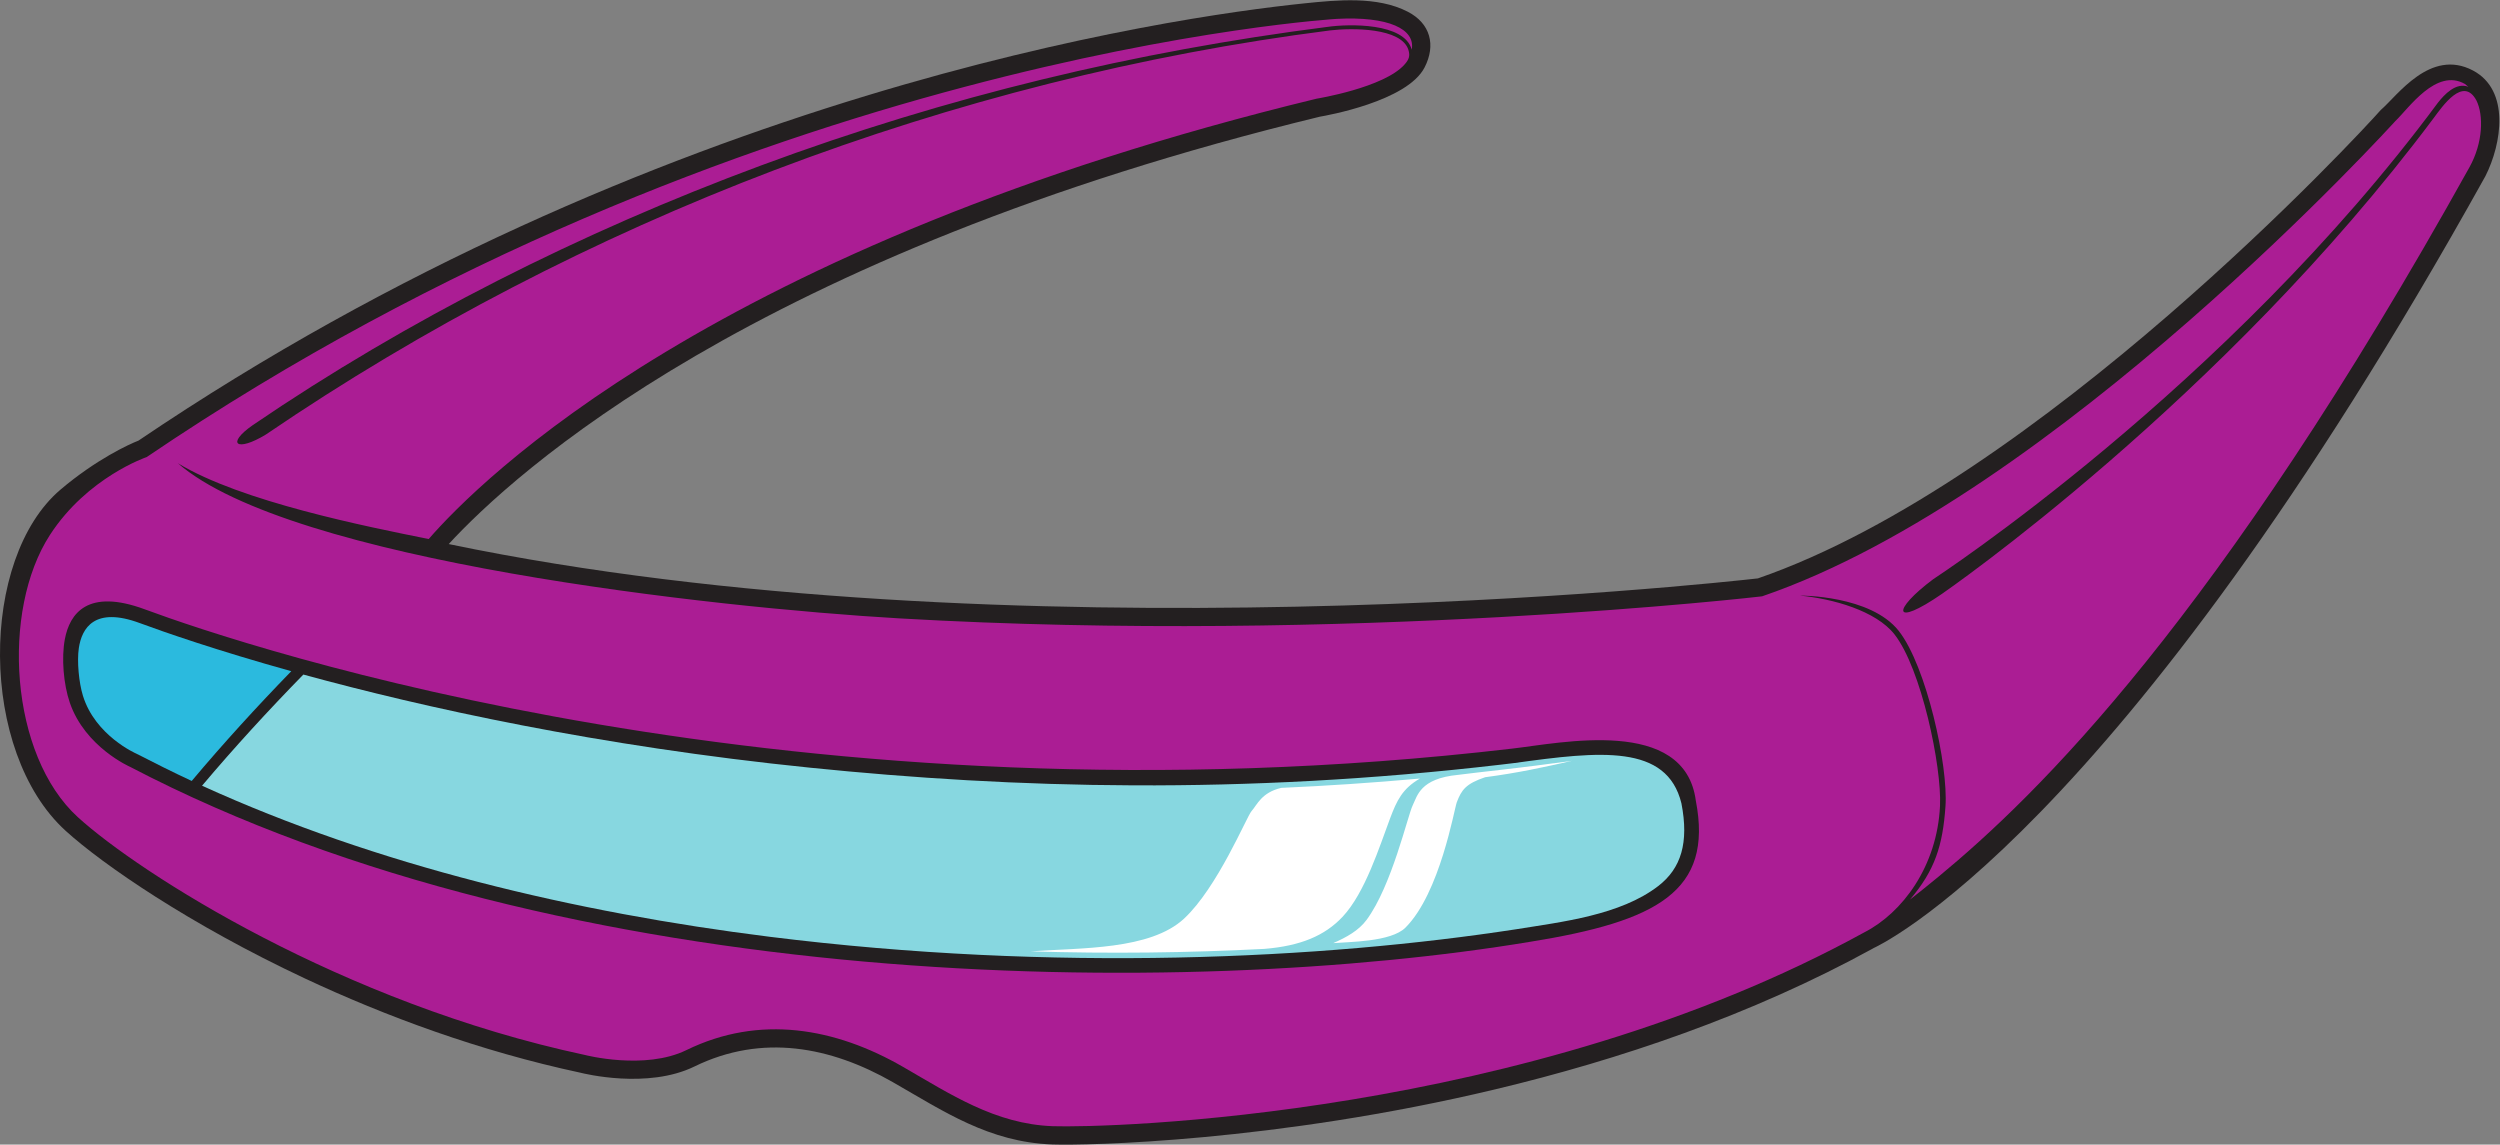 <?xml version="1.0" encoding="UTF-8" standalone="no"?>
<svg
   xmlns:dc="http://purl.org/dc/elements/1.1/"
   xmlns:cc="http://creativecommons.org/ns#"
   xmlns:rdf="http://www.w3.org/1999/02/22-rdf-syntax-ns#"
   xmlns:svg="http://www.w3.org/2000/svg"
   xmlns="http://www.w3.org/2000/svg"
   viewBox="0 0 909.147 416.253"
   height="416.253"
   width="909.147"
   xml:space="preserve"
   id="svg2"
   version="1.1"><rect x="0" y="0" width="909.147" height="416.253" fill="#808080" stroke="none"/><defs
     id="defs6" /><g
     transform="matrix(1.333,0,0,-1.333,0,416.253)"
     id="g10"><g
       transform="scale(0.1)"
       id="g12"><path
         id="path14"
         style="fill:#231f20;fill-opacity:1;fill-rule:evenodd;stroke:none"
         d="m 377.637,1920.55 c 1409.823,954.11 2819.903,1155.5 3179.023,1192.75 90.92,9.43 200.61,20.48 284.02,-22.66 61.55,-31.84 77.3,-90.97 45.65,-152.17 -47.74,-92.3 -268.2,-131.2 -285.58,-134.14 -1547.5,-375.86 -2200.11,-974.28 -2376.61,-1165.93 1524.38,-317.36 3453.65,-106.97 3571.68,-93.65 767.22,265.26 1649.69,1221.29 1699.23,1277.9 45.03,38.42 134.86,169.26 251.47,107.7 101.6,-53.64 78.99,-199.48 33.96,-288.29 C 5770.85,826.77 5113.07,537.219 5110.95,535.977 l -1.18,-0.782 C 4776.48,352.07 4414.2,230.84 4079.49,150.891 3478.36,7.305 2964.88,-2.812 2870.92,0.48 2698.13,6.543 2574.31,91.133 2435.68,170.461 c -169.26,96.863 -356.59,132.918 -541.2,42.664 -128.02,-62.578 -302.96,-18.984 -310.69,-17.012 -275.9,59.114 -532.93,154.532 -751.817,257.16 C 516.98,600.969 280.043,764.348 179.133,856.094 -58.32,1071.95 -56.352,1599 165.117,1787 c 96.926,82.29 187.59,124.04 212.52,133.55 v 0" /><path
         id="path16"
         style="fill:#ab1d94;fill-opacity:1;fill-rule:evenodd;stroke:none"
         d="m 3647.15,3071.18 c 0,0 -1626.04,-96.25 -3247.002,-1195.46 0,0 -161.433,-54.54 -263.832,-212.29 C 2.207,1456.81 26.559,1062.26 212.727,893.008 379.887,741.047 932.027,386.457 1595.61,244.621 c 0,0 163.08,-42.453 276.99,13.231 199.97,97.765 406.31,60.566 590.41,-45.418 129.07,-74.297 251.91,-156.621 409.47,-162.149 144.29,-5.059 1291.35,22.109 2213.27,528.66 104.27,53.164 199.11,180.645 206.82,345.149 5.03,107.456 -51.11,375.036 -124.31,468.096 -50.58,64.31 -168.72,97.29 -258.34,105.68 0.56,0 193.24,1.3 270.12,-96.42 75.62,-96.14 135.21,-367.4 127.47,-478.352 -7.55,-108.371 -29.08,-174.766 -96.86,-254.641 25.37,19.844 45.99,36.223 77.89,62.551 266.78,220.293 760.1,697.752 1448.39,1935.272 37.71,67.82 38.62,142.62 19.12,182.22 -36.14,67.68 -92.63,-15.79 -117.35,-48.83 -577.54,-772.12 -1338.29,-1295.26 -1340.78,-1297.13 -135.75,-93.73 -137.28,-44.77 -24.19,39.76 2.49,1.89 800.45,521.09 1377.24,1300.2 17.76,22.51 49.08,56.3 82.98,43.37 -1.29,0.8 -8.01,6.94 -9.36,7.7 -78.46,44.93 -154.4,-67.93 -189.86,-101.25 0,0 -927.23,-1022.98 -1727.58,-1296.52 0,0 -1125.98,-131.3 -2354.31,-60.12 -506.52,29.34 -1662.152,157 -1967.797,423.36 172.891,-105.18 516.927,-173.16 684.437,-206.93 138.13,158.82 780.17,802.98 2421.95,1201.25 0,0 184.78,30.03 240.56,93.59 11.26,12.82 15.65,22.58 10.24,39.76 -19.09,60.54 -153.91,60.25 -214.05,52.95 -1028.26,-131.03 -2043.82,-517.32 -2902.785,-1102.4 -79.641,-48.53 -109.895,-26.01 -35.665,25.69 423.47,288.44 894.6,525.96 1386.92,708.46 507.66,188.18 1021.51,311.23 1545.44,377.98 57.21,8.13 209.56,11.91 229.26,-62.3 10.65,56.48 -63.69,91.45 -204.2,84.09 z M 176.941,1379 c 13.231,70.04 62.141,139.13 218.141,81.34 273.535,-101.3 1779.568,-607.965 3729.798,-380.02 131.64,14.95 471.07,88.64 501.48,-141.832 C 4674.49,690.293 4519.98,609.23 4175.53,553.508 3228.27,396.477 1548.59,407.168 355.668,1030.25 c 0,0 -123.383,53.52 -165.203,175.43 -17.274,50.36 -23.18,122.16 -13.524,173.32 v 0" /><path
         id="path18"
         style="fill:#87d7e0;fill-opacity:1;fill-rule:evenodd;stroke:none"
         d="M 551.211,979.141 C 1026.93,762.395 1567.07,633.516 2100.8,566.906 c 776.5,-96.914 1505.87,-60.832 2036.15,20.75 124.43,20.098 283.43,38.106 386.84,117.727 62.57,48.164 84.17,118.281 63.35,225.605 -39.72,162.352 -221.82,142.562 -455.23,110.122 l -36.77,-4.41 c -711.11,-83.126 -1329.37,-65.009 -1885.23,-8.38 -580.63,59.16 -1055.82,164.69 -1382.344,254.1 -95.257,-97.54 -187.953,-198.49 -276.355,-303.279 v 0" /><path
         id="path20"
         style="fill:#2bbade;fill-opacity:1;fill-rule:evenodd;stroke:none"
         d="m 381.332,1422.84 c -123.039,45.58 -158.129,-13.12 -166.305,-68.46 -5.257,-35.63 0.118,-93.75 11.207,-129.76 33.707,-109.37 145.325,-157.81 145.684,-157.97 50.035,-25.71 100.09,-50.79 151.109,-74.541 87.008,103.471 177.93,203.001 271.625,299.431 -204.265,56.98 -345.976,106.36 -413.32,131.3 v 0" /><path
         id="path22"
         style="fill:#ffffff;fill-opacity:1;fill-rule:evenodd;stroke:none"
         d="m 2811.74,527.258 c 213.82,-6.68 428.94,-4.063 637.66,6.738 98.3,8.047 164.67,35.613 213.5,87.742 61.29,65.422 100.62,191.653 129.49,268.457 18.18,48.332 33.45,80.957 81.35,108.528 -129.15,-11.653 -255.22,-19.993 -378.38,-25.461 -53.9,-12.657 -65.61,-46.121 -81.16,-63.614 -12.88,-14.48 -92.74,-208.554 -183.98,-293.132 -92.68,-85.95 -281.12,-79.328 -418.48,-89.258 z m 1022.56,64.785 c 94.39,94.441 132.89,323.262 140.05,342.059 12.84,33.722 24.61,50.343 77.34,68.218 89.83,11.8 160.35,27.36 236.97,44.78 -146.3,-20.5 -247.43,-30.02 -311.17,-38.39 -103.75,-9.987 -110.85,-57.694 -123.36,-82.851 -13.5,-27.136 -57.01,-219.824 -126.11,-313.015 -21.4,-28.867 -54.93,-47.442 -90.84,-63.106 41.93,3.516 157.84,2.996 197.12,42.305 v 0" /></g></g></svg>